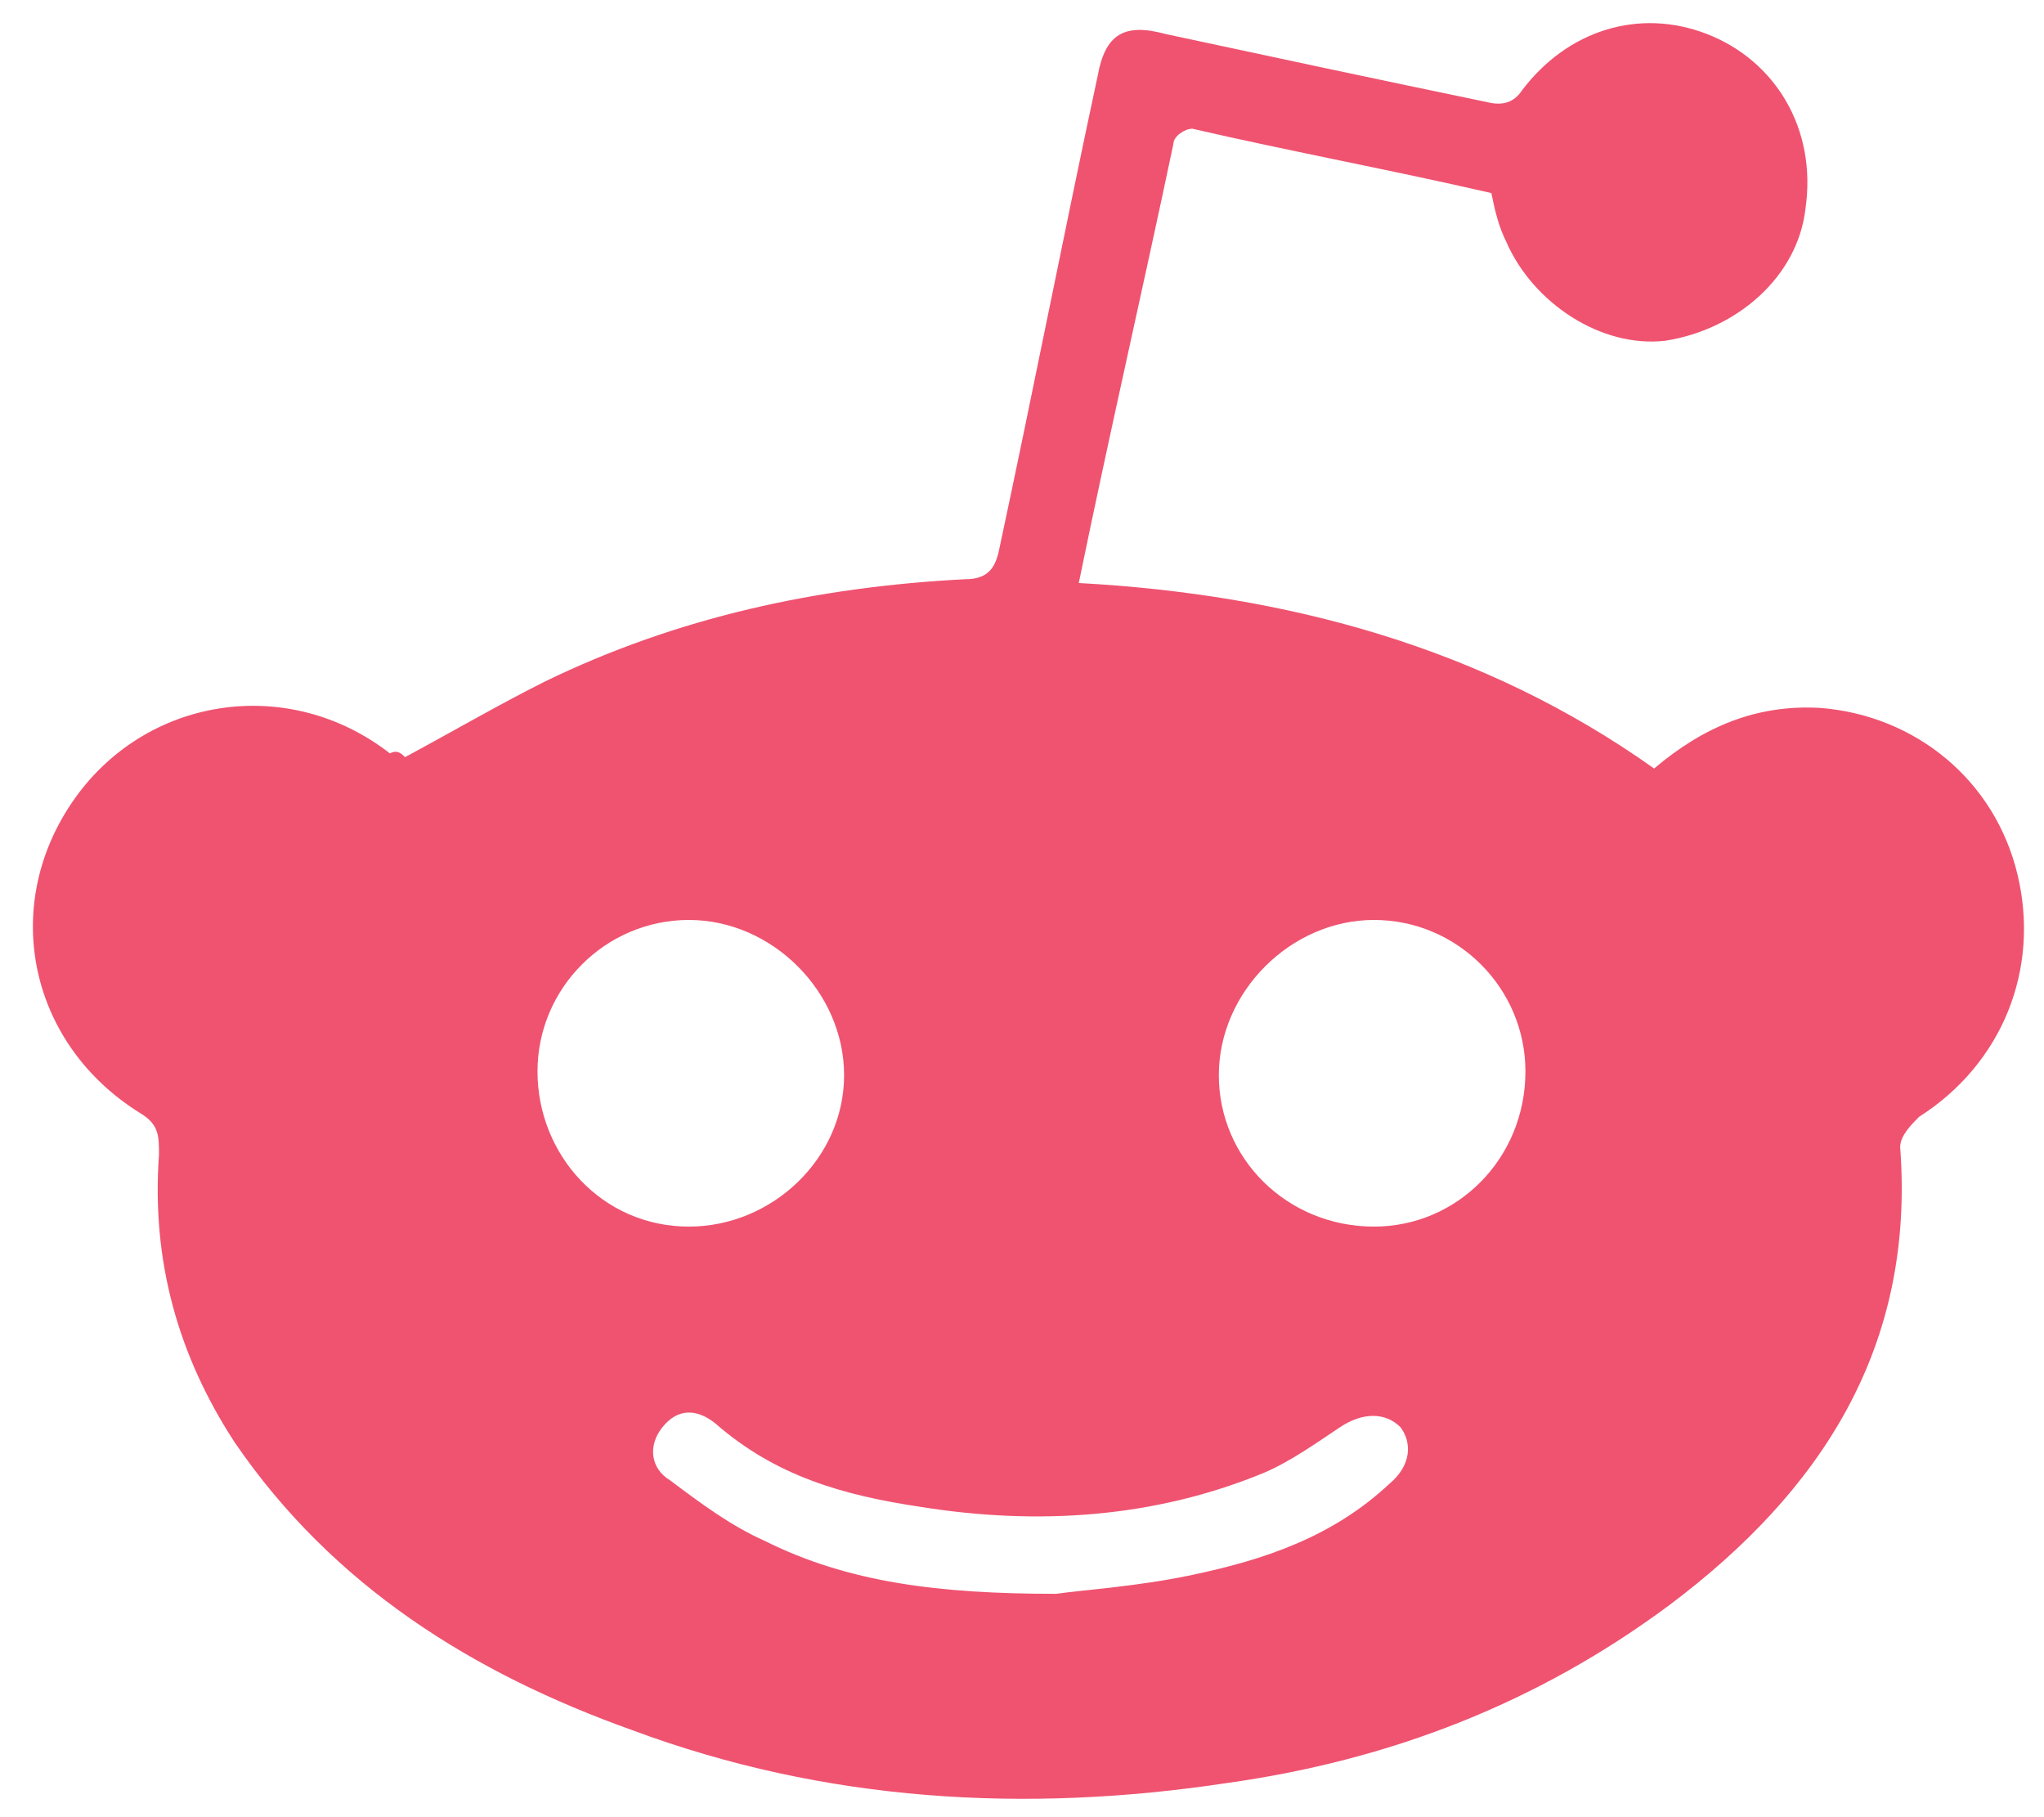 <svg width="54" height="48" viewBox="0 0 54 48" fill="none" xmlns="http://www.w3.org/2000/svg">
<path d="M10.7 20C12 19.3 13.2 18.6 14.4 18C17.9 16.3 21.6 15.5 25.5 15.3C26.1 15.3 26.3 15 26.4 14.5C27.3 10.3 28.1 6.2 29 2C29.2 0.9 29.7 0.6 30.8 0.9C33.6 1.5 36.4 2.1 39.3 2.7C39.7 2.8 40 2.7 40.2 2.4C41.4 0.8 43.3 0.2 45.1 0.9C46.9 1.6 48 3.4 47.7 5.5C47.5 7.3 45.9 8.7 44 9C42.3 9.2 40.5 8 39.8 6.4C39.6 6 39.5 5.6 39.4 5.1C36.8 4.5 34.1 4 31.5 3.4C31.3 3.4 31 3.6 31 3.8C30.2 7.6 29.3 11.5 28.5 15.4C34 15.7 39.2 17.1 43.7 20.3C45 19.2 46.4 18.6 48.1 18.7C50.6 18.9 52.7 20.6 53.3 23.1C53.9 25.6 52.9 28.1 50.7 29.5C50.5 29.7 50.2 30 50.2 30.3C50.6 35.6 48.1 39.4 44.1 42.4C40.6 45 36.7 46.5 32.4 47.1C27.1 47.9 21.8 47.6 16.7 45.7C12.5 44.2 8.8 41.9 6.2 38.1C4.7 35.8 4 33.3 4.2 30.5C4.2 30 4.2 29.7 3.7 29.4C0.8 27.6 -3.5882e-05 24 1.9 21.2C3.8 18.4 7.6 17.8 10.3 19.9C10.5 19.8 10.6 19.9 10.7 20ZM18.2 32.4C20.4 32.4 22.3 30.6 22.3 28.4C22.3 26.2 20.4 24.3 18.2 24.3C16 24.3 14.2 26.1 14.2 28.3C14.2 30.5 15.9 32.4 18.2 32.4ZM36.3 32.4C38.5 32.4 40.3 30.6 40.3 28.3C40.3 26.1 38.5 24.3 36.3 24.3C34.1 24.3 32.2 26.2 32.2 28.4C32.2 30.6 34 32.4 36.3 32.4ZM27.9 42.1C28.6 42 30.1 41.9 31.5 41.6C33.4 41.2 35.2 40.6 36.7 39.2C37.3 38.7 37.3 38.1 37 37.7C36.6 37.3 36 37.3 35.4 37.7C34.8 38.1 34.1 38.6 33.4 38.9C30.5 40.1 27.4 40.3 24.3 39.8C22.3 39.5 20.5 39 18.9 37.6C18.4 37.2 17.9 37.2 17.5 37.7C17.1 38.2 17.2 38.8 17.7 39.1C18.5 39.7 19.3 40.3 20.2 40.7C22.4 41.8 24.8 42.1 27.9 42.1Z" fill="#EF5370"/>
</svg>
